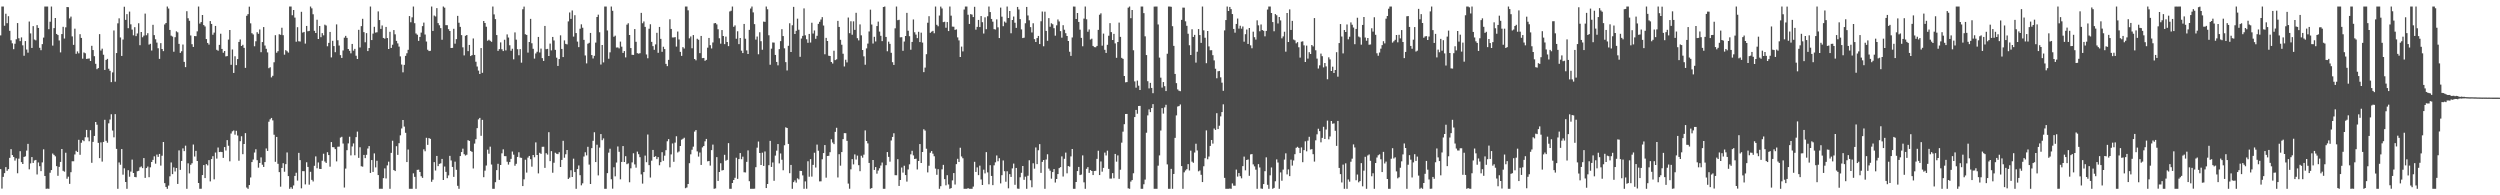 <?xml version="1.0" encoding="UTF-8"?>
<svg xmlns="http://www.w3.org/2000/svg" width="1920" height="150">
  <path d="M0 27.195h1v102.714H0zM1 5.006h1v139.857H1zM2 5.006h1v130.842H2zM3 19.753h1v113.199H3zM4 10.539h1v117.830H4zM5 17.818h1v113.349H5zM6 12.451h1v117.468H6zM7 23.677h1v97.564H7zM8 30.983h1v83.576H8zM9 33.288h1v85.788H9zM10 37.764h1v82.759H10zM11 33.599h1v89.723H11zM12 30.154h1v91.441H12zM13 17.696h1v115.392H13zM14 29.410h1v92.434H14zM15 31.590h1v84.533H15zM16 28.709h1v95.829H16zM17 34.823h1v91.106H17zM18 42.780h1v77.731H18zM19 31.545h1v88.505H19zM20 38.051h1v77.588H20zM21 40.449h1v70.026H21zM22 16.546h1v113.486H22zM23 25.657h1v99.857H23zM24 36.813h1v83.836H24zM25 20.073h1v105.054H25zM26 30.380h1v92.841H26zM27 30.955h1v91.867H27zM28 19.281h1v114.690H28zM29 21.438h1v103.359H29zM30 36.689h1v90.965H30zM31 38.567h1v92.846H31zM32 33.890h1v90.816H32zM33 28.899h1v85.793H33zM34 5.005h1v130.155H34zM35 5.006h1v139.989H35zM36 5.006h1v139.860H36zM37 22.404h1v122.591H37zM38 16.708h1v115.948H38zM39 5.005h1v125.608H39zM40 35.030h1v82.871H40zM41 21.585h1v97.375H41zM42 13.836h1v106.216H42zM43 26.045h1v101.523H43zM44 26.956h1v108.063H44zM45 31.052h1v97.122H45zM46 40.257h1v84.094H46zM47 26.181h1v88.243H47zM48 20.573h1v110.603H48zM49 29.595h1v102.237H49zM50 21.007h1v96.315H50zM51 5.368h1v131.905H51zM52 5.521h1v130.158H52zM53 14.123h1v127.108H53zM54 12.737h1v119.514H54zM55 27.954h1v95.913H55zM56 34.438h1v89.417H56zM57 22.023h1v96.597H57zM58 41.315h1v74.503H58zM59 39.477h1v77.269H59zM60 40.951h1v66.416H60zM61 26.284h1v92.610H61zM62 29.118h1v80.495H62zM63 45.040h1v62.563H63zM64 40.276h1v68.181H64zM65 40.931h1v64.480H65zM66 45.245h1v54.520H66zM67 45.062h1v60.438H67zM68 44.901h1v63.597H68zM69 46.839h1v53.160H69zM70 35.193h1v89.834H70zM71 38.461h1v70.508H71zM72 43.146h1v61.276H72zM73 49.005h1v44.671H73zM74 53.142h1v42.658H74zM75 52.268h1v57.451H75zM76 26.233h1v95.202H76zM77 38.783h1v70.562H77zM78 37.372h1v86.724H78zM79 42.034h1v66.995H79zM80 53.718h1v38.281H80zM81 46.037h1v62.099H81zM82 45.212h1v64.395H82zM83 52.799h1v41.942H83zM84 54.398h1v37.390H84zM85 63.067h1v24.688H85zM86 55.602h1v44.638H86zM87 23.376h1v82.113H87zM88 62.706h1v24.967H88zM89 40.763h1v73.583H89zM90 17.933h1v127.062H90zM91 14.092h1v110.671H91zM92 28.779h1v97.740H92zM93 42.939h1v71.523H93zM94 30.362h1v103.773H94zM95 5.193h1v124.077H95zM96 15.275h1v124.513H96zM97 10.870h1v134.124H97zM98 21.639h1v109.081H98zM99 8.891h1v126.853H99zM100 18.671h1v113.110H100zM101 22.740h1v99.823H101zM102 27.160h1v105.703H102zM103 20.912h1v114.989H103zM104 27.725h1v108.406H104zM105 25.721h1v105.809H105zM106 17.873h1v113.286H106zM107 34.729h1v93.777H107zM108 24.560h1v103.262H108zM109 28.615h1v100.493H109zM110 27.356h1v94.047H110zM111 10.460h1v126.154H111zM112 27.082h1v102.015H112zM113 25.514h1v102.362H113zM114 34.277h1v101.828H114zM115 33.639h1v94.875H115zM116 38.810h1v85.603H116zM117 19.047h1v103.718H117zM118 26.997h1v93.060H118zM119 30.136h1v95.553H119zM120 32.738h1v85.993H120zM121 37.077h1v83.416H121zM122 45.218h1v73.009H122zM123 33.138h1v94.036H123zM124 37.637h1v81.947H124zM125 39.259h1v69.794H125zM126 18.810h1v121.849H126zM127 17.668h1v125.896H127zM128 5.006h1v139.989H128zM129 6.576h1v135.978H129zM130 22.994h1v112.429H130zM131 27.387h1v97.406H131zM132 28.053h1v105.706H132zM133 39.728h1v88.840H133zM134 28.570h1v103.096H134zM135 24.088h1v104.949H135zM136 24.820h1v116.438H136zM137 33.710h1v81.808H137zM138 40.626h1v89.849H138zM139 39.366h1v84.254H139zM140 34.194h1v79.771H140zM141 47.519h1v68.543H141zM142 51.559h1v60.294H142zM143 8.618h1v136.377H143zM144 14.032h1v111.397H144zM145 15.982h1v117.204H145zM146 27.218h1v99.353H146zM147 33.948h1v91.459H147zM148 36.024h1v74.953H148zM149 27.714h1v92.508H149zM150 27.794h1v88.091H150zM151 24.069h1v99.590H151zM152 5.005h1v135.562H152zM153 18.111h1v126.883H153zM154 16.971h1v127.985H154zM155 11.502h1v122.948H155zM156 19.265h1v107.502H156zM157 20.301h1v116.465H157zM158 29.989h1v96.061H158zM159 32.983h1v94.024H159zM160 34.261h1v88.708H160zM161 16.176h1v123.114H161zM162 18.401h1v103.787H162zM163 26.700h1v93.265H163zM164 25.052h1v112.682H164zM165 19.903h1v97.252H165zM166 38.245h1v83.551H166zM167 38.947h1v74.380H167zM168 34.466h1v82.301H168zM169 25.895h1v90.681H169zM170 37.606h1v79.191H170zM171 40.483h1v80.751H171zM172 39.164h1v73.789H172zM173 43.336h1v72.254H173zM174 43.073h1v64.568H174zM175 30.397h1v81.534H175zM176 23.051h1v100.859H176zM177 49.744h1v52.809H177zM178 38.013h1v62.866H178zM179 56.026h1v44.147H179zM180 43.201h1v60.209H180zM181 50.043h1v50.429H181zM182 45.374h1v58.707H182zM183 32.196h1v91.268H183zM184 30.325h1v78.109H184zM185 35.320h1v69.333H185zM186 34.386h1v84.029H186zM187 36.751h1v73.862H187zM188 52.126h1v50.098H188zM189 12.152h1v131.859H189zM190 10.830h1v134.164H190zM191 5.098h1v137.032H191zM192 17.899h1v118.395H192zM193 25.518h1v98.959H193zM194 26.474h1v96.043H194zM195 35.520h1v81.630H195zM196 31.685h1v82.928H196zM197 24.719h1v98.312H197zM198 25.975h1v102.772H198zM199 22.646h1v102.521H199zM200 40.078h1v80.814H200zM201 32.295h1v94.233H201zM202 20.798h1v107.415H202zM203 34.983h1v89.463H203zM204 37.485h1v76.559H204zM205 40.234h1v75.670H205zM206 52.387h1v41.117H206zM207 51.684h1v39.981H207zM208 59.419h1v31.173H208zM209 58.204h1v34.254H209zM210 47.812h1v55.669H210zM211 27.036h1v97.227H211zM212 40.475h1v64.679H212zM213 39.336h1v86.460H213zM214 26.306h1v105.905H214zM215 26.727h1v116.656H215zM216 21.309h1v107.684H216zM217 27.038h1v98.317H217zM218 42.001h1v89.885H218zM219 38.506h1v87.567H219zM220 39.392h1v77.721H220zM221 40.423h1v94.822H221zM222 5.005h1v139.989H222zM223 5.005h1v138.786H223zM224 11.742h1v133.252H224zM225 7.667h1v134.768H225zM226 13.516h1v121.582H226zM227 32.072h1v100.587H227zM228 20.875h1v117.839H228zM229 31.668h1v85.733H229zM230 31.913h1v91.075H230zM231 9.086h1v135.546H231zM232 25.052h1v106.359H232zM233 24.550h1v106.917H233zM234 33.480h1v108.162H234zM235 19.917h1v104.693H235zM236 24.031h1v104.155H236zM237 23.682h1v118.156H237zM238 5.005h1v126.919H238zM239 6.413h1v131.732H239zM240 10.951h1v128.401H240zM241 23.662h1v103.697H241zM242 25.358h1v94.738H242zM243 15.180h1v114.037H243zM244 29.944h1v94.830H244zM245 19.991h1v109.683H245zM246 28.585h1v101.230H246zM247 25.453h1v97.997H247zM248 27.122h1v90.964H248zM249 18.933h1v105.140H249zM250 19.606h1v105.508H250zM251 35.522h1v81.346H251zM252 32.904h1v86.185H252zM253 24.540h1v103.440H253zM254 44.086h1v65.008H254zM255 31.351h1v81.667H255zM256 35.373h1v77.708H256zM257 40.083h1v74.449H257zM258 18.743h1v105.190H258zM259 30.917h1v81.790H259zM260 34.991h1v77.588H260zM261 42.340h1v63.344H261zM262 44.492h1v60.564H262zM263 38.733h1v71.475H263zM264 28.930h1v115.097H264zM265 27.545h1v101.948H265zM266 29.085h1v86.250H266zM267 37.638h1v72.516H267zM268 39.033h1v65.985H268zM269 40.982h1v78.378H269zM270 33.718h1v78.776H270zM271 38.896h1v71.247H271zM272 37.523h1v81.725H272zM273 42.817h1v62.493H273zM274 45.326h1v55.728H274zM275 22.883h1v98.364H275zM276 36.464h1v76.622H276zM277 20.048h1v107.620H277zM278 14.431h1v113.573H278zM279 24.692h1v94.299H279zM280 32.469h1v88.971H280zM281 25.455h1v93.442H281zM282 39.233h1v74.849H282zM283 36.890h1v75.288H283zM284 5.005h1v127.807H284zM285 30.766h1v92.173H285zM286 25.784h1v106.248H286zM287 20.574h1v97.260H287zM288 25.021h1v103.559H288zM289 24.792h1v98.697H289zM290 8.736h1v125.737H290zM291 15.421h1v129.574H291zM292 22.182h1v122.777H292zM293 19.565h1v125.429H293zM294 29.153h1v107.670H294zM295 29.698h1v99.623H295zM296 20.697h1v116.373H296zM297 29.245h1v97.784H297zM298 37.657h1v86.483H298zM299 24.446h1v120.549H299zM300 36.800h1v80.590H300zM301 34.346h1v73.753H301zM302 23.100h1v107.522H302zM303 26.358h1v105.007H303zM304 31.402h1v80.899H304zM305 33.344h1v85.573H305zM306 35.774h1v74.212H306zM307 43.318h1v60.608H307zM308 49.538h1v49.128H308zM309 55.564h1v36.586H309zM310 49.802h1v47.408H310zM311 42.911h1v59.096H311zM312 40.925h1v83.533H312zM313 38.261h1v76.561H313zM314 12.321h1v132.674H314zM315 17.109h1v127.886H315zM316 13.330h1v131.665H316zM317 5.005h1v128.138H317zM318 17.835h1v117.997H318zM319 25.714h1v119.280H319zM320 26.683h1v103.757H320zM321 31.403h1v98.921H321zM322 28.384h1v103.725H322zM323 25.039h1v110.349H323zM324 20.052h1v116.571H324zM325 17.336h1v97.341H325zM326 26.533h1v89.663H326zM327 31.897h1v73.948H327zM328 38.212h1v73.030H328zM329 39.244h1v66.772H329zM330 38.993h1v67.676H330zM331 5.006h1v134.637H331zM332 23.748h1v114.231H332zM333 11.949h1v112.551H333zM334 12.627h1v118.346H334zM335 6.250h1v113.502H335zM336 17.777h1v109.803H336zM337 19.407h1v106.420H337zM338 21.630h1v103.805H338zM339 30.510h1v91.540H339zM340 5.006h1v133.237H340zM341 5.906h1v121.991H341zM342 19.280h1v112.691H342zM343 19.342h1v117.515H343zM344 22.429h1v112.279H344zM345 23.817h1v95.895H345zM346 36.840h1v86.419H346zM347 36.776h1v91.453H347zM348 22.123h1v113.735H348zM349 33.533h1v90.603H349zM350 30.051h1v100.348H350zM351 12.202h1v130.502H351zM352 17.464h1v127.530H352zM353 20.652h1v99.214H353zM354 26.985h1v89.814H354zM355 36.335h1v77.820H355zM356 42.552h1v75.889H356zM357 27.508h1v91.968H357zM358 26.864h1v91.977H358zM359 39.294h1v68.355H359zM360 34.525h1v73.702H360zM361 43.074h1v72.832H361zM362 42.331h1v74.315H362zM363 29.564h1v99.793H363zM364 42.183h1v68.103H364zM365 47.428h1v59.464H365zM366 51.114h1v47.303H366zM367 54.224h1v37.453H367zM368 56.815h1v33.733H368zM369 36.903h1v67.412H369zM370 55.895h1v36.139H370zM371 16.110h1v119.963H371zM372 17.660h1v113.400H372zM373 20.554h1v106.602H373zM374 31.271h1v83.662H374zM375 30.508h1v87.546H375zM376 31.311h1v81.308H376zM377 32.109h1v94.236H377zM378 5.006h1v139.989H378zM379 11.067h1v133.927H379zM380 14.711h1v125.239H380zM381 26.908h1v103.732H381zM382 39.089h1v86.734H382zM383 37.737h1v100.380H383zM384 32.553h1v94.185H384zM385 37.861h1v79.900H385zM386 39.239h1v75.465H386zM387 30.530h1v89.388H387zM388 38.721h1v81.228H388zM389 26.398h1v97.800H389zM390 28.842h1v97.593H390zM391 34.775h1v89.712H391zM392 38.969h1v83.044H392zM393 37.438h1v78.958H393zM394 45.581h1v73.203H394zM395 24.879h1v102.414H395zM396 30.475h1v95.314H396zM397 37.775h1v82.760H397zM398 42.429h1v74.515H398zM399 37.723h1v83.326H399zM400 48.142h1v73.120H400zM401 7.111h1v135.806H401zM402 5.085h1v132.659H402zM403 26.333h1v96.333H403zM404 26.847h1v105.730H404zM405 40.374h1v80.677H405zM406 32.240h1v87.493H406zM407 14.472h1v107.791H407zM408 33.224h1v94.768H408zM409 37.501h1v81.527H409zM410 44.993h1v75.792H410zM411 41.036h1v68.341H411zM412 39.756h1v79.266H412zM413 28.389h1v104.760H413zM414 40.288h1v77.039H414zM415 37.337h1v80.820H415zM416 44.622h1v68.099H416zM417 46.817h1v65.899H417zM418 19.940h1v108.995H418zM419 37.807h1v79.844H419zM420 37.537h1v81.179H420zM421 42.988h1v58.541H421zM422 33.469h1v90.279H422zM423 38.717h1v77.373H423zM424 28.378h1v104.260H424zM425 31.063h1v93.931H425zM426 38.277h1v79.004H426zM427 44.274h1v73.778H427zM428 50.643h1v67.720H428zM429 45.371h1v71.585H429zM430 27.147h1v101.107H430zM431 37.569h1v85.255H431zM432 43.812h1v64.348H432zM433 31.012h1v90.109H433zM434 33.710h1v84.783H434zM435 34.096h1v81.128H435zM436 16.435h1v120.996H436zM437 9.573h1v126.810H437zM438 14.475h1v116.298H438zM439 8.024h1v127.916H439zM440 28.133h1v93.721H440zM441 11.664h1v120.480H441zM442 25.408h1v119.587H442zM443 31.928h1v97.937H443zM444 36.201h1v90.890H444zM445 22.063h1v112.502H445zM446 18.697h1v123.644H446zM447 21.319h1v119.466H447zM448 30.618h1v89.575H448zM449 42.587h1v74.371H449zM450 48.678h1v70.653H450zM451 33.595h1v79.151H451zM452 32.848h1v93.581H452zM453 25.280h1v116.030H453zM454 42.292h1v71.479H454zM455 44.903h1v63.249H455zM456 42.855h1v58.750H456zM457 32.705h1v91.743H457zM458 13.053h1v98.095H458zM459 11.287h1v123.433H459zM460 24.797h1v88.535H460zM461 49.567h1v53.375H461zM462 34.572h1v73.105H462zM463 47.941h1v58.371H463zM464 5.005h1v139.989H464zM465 5.006h1v139.989H465zM466 23.411h1v109.553H466zM467 45.123h1v72.115H467zM468 40.204h1v74.039H468zM469 5.005h1v132.650H469zM470 8.308h1v136.604H470zM471 28.235h1v100.245H471zM472 27.395h1v108.032H472zM473 36.501h1v88.326H473zM474 36.391h1v76.111H474zM475 37.164h1v79.413H475zM476 31.969h1v105.771H476zM477 35.826h1v88.535H477zM478 40.630h1v71.527H478zM479 39.202h1v85.194H479zM480 44.073h1v75.884H480zM481 18.921h1v107.205H481zM482 17.880h1v107.608H482zM483 26.882h1v113.089H483zM484 36.906h1v92.362H484zM485 42.067h1v82.640H485zM486 42.188h1v75.523H486zM487 22.339h1v103.939H487zM488 32.097h1v96.684H488zM489 40.845h1v75.593H489zM490 41.192h1v77.228H490zM491 40.878h1v79.864H491zM492 9.876h1v124.047H492zM493 17.855h1v123.166H493zM494 16.473h1v115.690H494zM495 20.645h1v98.846H495zM496 41.837h1v82.728H496zM497 44.727h1v58.582H497zM498 22.057h1v104.760H498zM499 18.628h1v117.721H499zM500 32.158h1v91.242H500zM501 35.418h1v79.744H501zM502 38.270h1v82.289H502zM503 34.084h1v85.878H503zM504 25.216h1v97.004H504zM505 40.536h1v80.157H505zM506 20.680h1v106.242H506zM507 29.860h1v94.673H507zM508 39.768h1v77.098H508zM509 35.895h1v87.616H509zM510 37.691h1v81.873H510zM511 49.049h1v66.301H511zM512 50.774h1v57.706H512zM513 45.964h1v60.866H513zM514 14.779h1v113.744H514zM515 22.212h1v96.369H515zM516 28.773h1v81.405H516zM517 28.751h1v95.517H517zM518 28.510h1v81.032H518zM519 35.813h1v68.846H519zM520 24.217h1v92.890H520zM521 30.289h1v86.053H521zM522 39.854h1v72.287H522zM523 42.894h1v64.366H523zM524 36.221h1v70.361H524zM525 37.285h1v68.487H525zM526 5.005h1v139.517H526zM527 5.006h1v138.953H527zM528 7.945h1v133.349H528zM529 29.424h1v95.910H529zM530 27.989h1v90.543H530zM531 37.087h1v77.907H531zM532 26.923h1v85.693H532zM533 45.314h1v55.775H533zM534 46.332h1v53.568H534zM535 29.743h1v86.544H535zM536 30.509h1v89.784H536zM537 40.819h1v76.332H537zM538 27.621h1v99.047H538zM539 44.644h1v68.583H539zM540 44.485h1v67.661H540zM541 46.679h1v61.874H541zM542 45.965h1v60.758H542zM543 36.616h1v87.282H543zM544 29.114h1v94.552H544zM545 34.730h1v92.457H545zM546 37.205h1v78.120H546zM547 32.611h1v78.427H547zM548 17.900h1v127.094H548zM549 17.669h1v127.041H549zM550 18.745h1v101.954H550zM551 22.482h1v116.457H551zM552 29.363h1v102.735H552zM553 33.540h1v91.832H553zM554 23.107h1v107.816H554zM555 27.663h1v102.959H555zM556 33.909h1v84.969H556zM557 28.135h1v95.318H557zM558 32.261h1v90.521H558zM559 35.442h1v74.468H559zM560 8.800h1v136.194H560zM561 8.235h1v136.759H561zM562 5.006h1v135.533H562zM563 20.574h1v117.653H563zM564 19.514h1v117.014H564zM565 29.725h1v91.405H565zM566 23.989h1v113.397H566zM567 33.890h1v88.289H567zM568 29.175h1v88.364H568zM569 38.917h1v83.355H569zM570 40.747h1v79.580H570zM571 18.381h1v113.918H571zM572 29.755h1v102.703H572zM573 38.704h1v85.619H573zM574 41.476h1v74.042H574zM575 22.923h1v116.256H575zM576 6.552h1v138.443H576zM577 5.005h1v139.989H577zM578 9.536h1v135.458H578zM579 18.514h1v126.384H579zM580 30.430h1v97.961H580zM581 28.041h1v85.372H581zM582 41.656h1v67.047H582zM583 24.757h1v92.756H583zM584 31.638h1v95.064H584zM585 38.171h1v79.058H585zM586 16.614h1v110.838H586zM587 16.777h1v99.557H587zM588 5.006h1v139.415H588zM589 7.118h1v134.216H589zM590 27.098h1v99.761H590zM591 49.719h1v58.479H591zM592 37.357h1v90.832H592zM593 32.598h1v92.156H593zM594 32.725h1v106.148H594zM595 42.188h1v77.335H595zM596 47.577h1v68.156H596zM597 50.156h1v60.502H597zM598 37.737h1v87.758H598zM599 31.602h1v86.243H599zM600 22.440h1v100.254H600zM601 27.700h1v103.084H601zM602 37.104h1v74.443H602zM603 47.712h1v50.065H603zM604 54.102h1v44.186H604zM605 35.161h1v75.392H605zM606 17.851h1v115.148H606zM607 39.946h1v86.742H607zM608 19.422h1v125.573H608zM609 5.253h1v134.600H609zM610 26.127h1v112.437H610zM611 23.662h1v116.573H611zM612 14.362h1v122.578H612zM613 22.831h1v114.938H613zM614 43.612h1v87.616H614zM615 29.569h1v101.757H615zM616 27.523h1v107.198H616zM617 6.448h1v138.539H617zM618 27.138h1v112.172H618zM619 30.162h1v114.764H619zM620 32.885h1v90.956H620zM621 26.036h1v109.676H621zM622 32.647h1v89.586H622zM623 17.446h1v118.165H623zM624 25.737h1v100.882H624zM625 23.406h1v93.889H625zM626 29.803h1v98.884H626zM627 27.484h1v83.582H627zM628 18.314h1v97.465H628zM629 16.742h1v122.592H629zM630 15.015h1v124.228H630zM631 13.157h1v109.145H631zM632 19.620h1v97.954H632zM633 41.659h1v69.759H633zM634 29.103h1v107.327H634zM635 31.473h1v88.333H635zM636 42.824h1v76.830H636zM637 42.999h1v73.898H637zM638 47.630h1v59.311H638zM639 48.818h1v60.629H639zM640 38.960h1v71.724H640zM641 46.167h1v55.130H641zM642 45.590h1v52.535H642zM643 16.045h1v120.250H643zM644 20.669h1v97.748H644zM645 30.563h1v96.674H645zM646 34.374h1v82.405H646zM647 41.276h1v65.556H647zM648 51.040h1v51.208H648zM649 45.895h1v56.397H649zM650 47.905h1v60.291H650zM651 13.452h1v127.530H651zM652 25.511h1v119.433H652zM653 16.334h1v113.729H653zM654 26.685h1v95.542H654zM655 16.392h1v109.872H655zM656 22.950h1v95.653H656zM657 9.827h1v112.698H657zM658 29.348h1v90.128H658zM659 31.046h1v95.802H659zM660 18.727h1v112.778H660zM661 27.151h1v92.459H661zM662 38.384h1v82.697H662zM663 43.285h1v75.475H663zM664 49.706h1v50.417H664zM665 37.147h1v71.134H665zM666 33.484h1v76.653H666zM667 24.166h1v100.956H667zM668 7.418h1v137.553H668zM669 18.851h1v125.595H669zM670 33.445h1v89.436H670zM671 28.266h1v102.257H671zM672 31.856h1v96.466H672zM673 20.001h1v113.399H673zM674 16.576h1v114.403H674zM675 24.289h1v104.932H675zM676 27.519h1v99.620H676zM677 31.580h1v93.229H677zM678 5.395h1v139.599H678zM679 5.006h1v139.989H679zM680 28.378h1v98.481H680zM681 39.393h1v77.404H681zM682 31.987h1v88.464H682zM683 33.689h1v90.460H683zM684 40.538h1v67.315H684zM685 47.750h1v57.405H685zM686 49.848h1v52.484H686zM687 21.782h1v112.760H687zM688 5.006h1v129.575H688zM689 15.490h1v106.771H689zM690 15.228h1v127.554H690zM691 28.677h1v109.547H691zM692 28.581h1v100.111H692zM693 39.027h1v93.543H693zM694 31.914h1v95.360H694zM695 27.633h1v106.843H695zM696 9.873h1v129.582H696zM697 23.616h1v106.546H697zM698 27.809h1v98.419H698zM699 38.177h1v80.348H699zM700 32.196h1v83.633H700zM701 14.946h1v104.410H701zM702 24.756h1v97.335H702zM703 26.595h1v95.247H703zM704 29.277h1v100.863H704zM705 24.421h1v99.251H705zM706 32.299h1v78.368H706zM707 25.076h1v100.103H707zM708 32.713h1v84.008H708zM709 55.411h1v43.866H709zM710 51.896h1v48.405H710zM711 41.607h1v72.602H711zM712 17.456h1v114.942H712zM713 12.455h1v114.814H713zM714 25.210h1v92.104H714zM715 24.317h1v91.679H715zM716 23.681h1v94.325H716zM717 25.556h1v94.468H717zM718 5.025h1v124.453H718zM719 19.030h1v115.234H719zM720 20.181h1v109.748H720zM721 11.910h1v133.084H721zM722 5.085h1v137.900H722zM723 6.493h1v123.542H723zM724 16.990h1v109.637H724zM725 16.677h1v120.884H725zM726 21.283h1v121.049H726zM727 16.949h1v117.612H727zM728 23.883h1v117.774H728zM729 5.005h1v139.989H729zM730 12.051h1v132.359H730zM731 20.443h1v118.105H731zM732 20.510h1v112.422H732zM733 22.962h1v118.769H733zM734 22.555h1v103.493H734zM735 28.743h1v93.204H735zM736 31.041h1v93.336H736zM737 43.753h1v69.731H737zM738 35.815h1v84.346H738zM739 39.484h1v82.074H739zM740 7.343h1v137.651H740zM741 5.005h1v139.989H741zM742 5.006h1v139.989H742zM743 11.322h1v133.174H743zM744 18.370h1v126.625H744zM745 10.849h1v134.146H745zM746 11.198h1v133.783H746zM747 13.131h1v130.201H747zM748 5.201h1v119.060H748zM749 22.808h1v109.235H749zM750 20.642h1v107.937H750zM751 15.326h1v119.158H751zM752 20.805h1v106.427H752zM753 12.317h1v125.501H753zM754 17.037h1v125.054H754zM755 25.748h1v104.578H755zM756 13.300h1v119.856H756zM757 22.440h1v94.414H757zM758 12.504h1v119.914H758zM759 5.005h1v136.542H759zM760 9.246h1v117.649H760zM761 14.517h1v120.575H761zM762 16.626h1v125.574H762zM763 22.387h1v104.583H763zM764 22.681h1v102.014H764zM765 14.897h1v104.481H765zM766 20.992h1v102.870H766zM767 29.257h1v92.242H767zM768 5.824h1v135.044H768zM769 12.795h1v121.744H769zM770 20.141h1v103.081H770zM771 16.541h1v114.930H771zM772 17.432h1v122.149H772zM773 5.006h1v126.504H773zM774 13.842h1v130.816H774zM775 8.436h1v125.309H775zM776 25.527h1v110.382H776zM777 15.362h1v113.969H777zM778 12.693h1v112.956H778zM779 17.463h1v124.451H779zM780 21.415h1v107.538H780zM781 5.303h1v139.533H781zM782 7.268h1v137.726H782zM783 14.715h1v121.435H783zM784 22.555h1v110.145H784zM785 29.241h1v98.255H785zM786 28.910h1v109.178H786zM787 17.844h1v117.822H787zM788 5.335h1v139.659H788zM789 11.871h1v123.071H789zM790 15.591h1v107.495H790zM791 20.820h1v117.635H791zM792 24.935h1v118.900H792zM793 17.870h1v107.511H793zM794 30.053h1v99.469H794zM795 32.269h1v80.987H795zM796 29.260h1v96.779H796zM797 27.613h1v87.792H797zM798 33.822h1v76.884H798zM799 16.353h1v116.401H799zM800 8.882h1v115.416H800zM801 35.556h1v87.331H801zM802 8.986h1v136.005H802zM803 23.757h1v98.740H803zM804 31.311h1v87.159H804zM805 13.947h1v115.514H805zM806 20.533h1v110.565H806zM807 17.862h1v119.369H807zM808 18.638h1v113.514H808zM809 21.666h1v108.161H809zM810 27.373h1v112.831H810zM811 19.445h1v118.003H811zM812 14.970h1v118.689H812zM813 16.470h1v112.649H813zM814 23.899h1v104.467H814zM815 28.942h1v91.161H815zM816 19.354h1v116.221H816zM817 22.832h1v99.112H817zM818 25.510h1v91.708H818zM819 27.633h1v105.465H819zM820 31.511h1v96.029H820zM821 39.732h1v88.261H821zM822 42.914h1v77.180H822zM823 28.796h1v85.658H823zM824 5.005h1v139.989H824zM825 5.075h1v139.920H825zM826 14.609h1v125.156H826zM827 9.972h1v121.422H827zM828 16.841h1v111.368H828zM829 22.801h1v111.660H829zM830 29.088h1v104.951H830zM831 35.530h1v83.801H831zM832 14.272h1v125.739H832zM833 5.005h1v139.989H833zM834 14.798h1v114.817H834zM835 24.354h1v104.023H835zM836 22.640h1v110.123H836zM837 30.367h1v100.257H837zM838 29.697h1v101.620H838zM839 35.300h1v99.167H839zM840 36.200h1v95.153H840zM841 36.319h1v94.863H841zM842 35.290h1v86.733H842zM843 22.957h1v92.789H843zM844 11.339h1v123.106H844zM845 10.220h1v113.799H845zM846 35.079h1v96.748H846zM847 25.815h1v103.111H847zM848 38.234h1v78.981H848zM849 40.675h1v78.702H849zM850 34.415h1v81.316H850zM851 27.429h1v102.255H851zM852 17.742h1v119.406H852zM853 24.685h1v112.504H853zM854 30.698h1v102.257H854zM855 25.991h1v110.913H855zM856 33.352h1v84.858H856zM857 44.368h1v79.779H857zM858 32.243h1v87.103H858zM859 17.337h1v120.039H859zM860 28.334h1v102.042H860zM861 44.440h1v65.119H861zM862 45.193h1v55.903H862zM863 58.383h1v37.004H863zM864 63.237h1v24.307H864zM865 63.039h1v24.446H865zM866 5.874h1v138.766H866zM867 5.006h1v139.989H867zM868 13.982h1v125.502H868zM869 7.703h1v130.577H869zM870 38.588h1v94.482H870zM871 62.533h1v27.388H871zM872 67.308h1v17.110H872zM873 61.904h1v25.443H873zM874 65.790h1v15.628H874zM875 69.119h1v12.167H875zM876 5.005h1v139.989H876zM877 5.005h1v139.989H877zM878 10.069h1v131.454H878zM879 27.894h1v110.032H879zM880 42.302h1v59.627H880zM881 62.364h1v26.248H881zM882 67.907h1v16.099H882zM883 63.659h1v22.453H883zM884 67.531h1v15.400H884zM885 71.584h1v8.410H885zM886 5.064h1v139.931H886zM887 5.005h1v139.989H887zM888 5.006h1v139.988H888zM889 18.799h1v108.457H889zM890 44.261h1v75.088H890zM891 59.672h1v40.563H891zM892 67.286h1v15.770H892zM893 63.037h1v24.208H893zM894 66.191h1v16.288H894zM895 69.953h1v10.508H895zM896 41.283h1v84.995H896zM897 5.005h1v139.989H897zM898 5.006h1v139.989H898zM899 5.237h1v124.477H899zM900 20.126h1v124.868H900zM901 35.227h1v98.380H901zM902 56.767h1v49.102H902zM903 63.828h1v24.822H903zM904 68.668h1v13.157H904zM905 69.670h1v11.767H905zM906 70.020h1v10.199H906zM907 15.241h1v112.285H907zM908 5.833h1v139.161H908zM909 5.867h1v126.467H909zM910 16.380h1v114.555H910zM911 19.827h1v110.095H911zM912 25.905h1v100.160H912zM913 34.748h1v96.177H913zM914 42.216h1v73.499H914zM915 22.479h1v101.702H915zM916 28.344h1v96.712H916zM917 26.762h1v90.366H917zM918 48.065h1v62.307H918zM919 39.711h1v75.853H919zM920 22.298h1v109.260H920zM921 26.955h1v103.972H921zM922 32.927h1v101.340H922zM923 5.006h1v134.807H923zM924 23.276h1v104.404H924zM925 28.975h1v92.504H925zM926 48.512h1v51.641H926zM927 23.808h1v98.488H927zM928 35.612h1v84.585H928zM929 38.596h1v73.463H929zM930 38.545h1v68.982H930zM931 42.389h1v67.908H931zM932 46.382h1v52.335H932zM933 52.763h1v47.015H933zM934 60.106h1v26.807H934zM935 54.725h1v44.374H935zM936 54.471h1v42.088H936zM937 59.370h1v30.020H937zM938 63.467h1v22.592H938zM939 69.721h1v10.411H939zM940 23.353h1v113.272H940zM941 15.402h1v129.593H941zM942 5.005h1v139.989H942zM943 8.443h1v136.552H943zM944 5.316h1v139.496H944zM945 7.023h1v137.971H945zM946 10.789h1v130.045H946zM947 22.237h1v120.335H947zM948 25.113h1v117.518H948zM949 18.391h1v111.866H949zM950 14.214h1v121.426H950zM951 21.947h1v110.979H951zM952 19.750h1v115.596H952zM953 22.041h1v114.929H953zM954 20.304h1v107.289H954zM955 32.019h1v88.260H955zM956 26.270h1v104.566H956zM957 22.682h1v100.218H957zM958 33.719h1v88.736H958zM959 21.512h1v113.506H959zM960 34.799h1v83.784H960zM961 37.088h1v81.247H961zM962 24.334h1v101.942H962zM963 28.557h1v99.251H963zM964 30.418h1v99.893H964zM965 15.621h1v129.374H965zM966 19.476h1v106.566H966zM967 24.018h1v104.596H967zM968 18.775h1v126.044H968zM969 23.092h1v121.902H969zM970 23.660h1v117.680H970zM971 27.885h1v103.600H971zM972 23.775h1v97.076H972zM973 7.344h1v134.563H973zM974 5.006h1v139.989H974zM975 5.006h1v129.631H975zM976 9.964h1v118.675H976zM977 16.932h1v128.063H977zM978 24.021h1v120.271H978zM979 10.804h1v128.404H979zM980 11.717h1v110.718H980zM981 18.005h1v106.825H981zM982 13.036h1v131.958H982zM983 15.683h1v116.735H983zM984 29.449h1v109.338H984zM985 27.977h1v102.284H985zM986 24.390h1v98.202H986zM987 39.691h1v78.082H987zM988 9.975h1v123.958H988zM989 32.247h1v97.842H989zM990 7.219h1v128.034H990zM991 22.988h1v99.616H991zM992 16.007h1v111.156H992zM993 30.349h1v92.913H993zM994 30.956h1v87.476H994zM995 33.292h1v80.195H995zM996 32.334h1v80.423H996zM997 36.291h1v77.298H997zM998 44.218h1v73.358H998zM999 32.004h1v81.221H999zM1000 31.758h1v92.802H1000zM1001 34.823h1v80.501H1001zM1002 47.637h1v60.905H1002zM1003 35.025h1v81.190H1003zM1004 45.019h1v63.029H1004zM1005 40.075h1v64.979H1005zM1006 41.462h1v73.372H1006zM1007 34.558h1v79.972H1007zM1008 35.658h1v82.789H1008zM1009 13.885h1v110.202H1009zM1010 38.598h1v69.169H1010zM1011 44.999h1v58.187H1011zM1012 52.611h1v46.278H1012zM1013 50.169h1v50.553H1013zM1014 41.185h1v68.114H1014zM1015 43.180h1v62.709H1015zM1016 51.756h1v45.603H1016zM1017 48.389h1v58.368H1017zM1018 50.981h1v48.481H1018zM1019 60.883h1v31.721H1019zM1020 44.050h1v62.979H1020zM1021 45.606h1v59.221H1021zM1022 54.542h1v38.405H1022zM1023 51.224h1v43.782H1023zM1024 56.087h1v38.682H1024zM1025 53.740h1v46.723H1025zM1026 40.087h1v71.943H1026zM1027 58.905h1v33.986H1027zM1028 33.091h1v95.901H1028zM1029 18.490h1v115.220H1029zM1030 28.074h1v112.071H1030zM1031 41.031h1v85.371H1031zM1032 23.051h1v121.944H1032zM1033 24.576h1v100.838H1033zM1034 18.788h1v126.206H1034zM1035 30.218h1v107.614H1035zM1036 28.210h1v111.308H1036zM1037 17.220h1v106.972H1037zM1038 18.985h1v102.897H1038zM1039 21.171h1v89.749H1039zM1040 33.925h1v79.312H1040zM1041 22.246h1v116.181H1041zM1042 13.611h1v120.455H1042zM1043 28.070h1v111.971H1043zM1044 28.719h1v110.343H1044zM1045 34.319h1v90.970H1045zM1046 19.141h1v123.983H1046zM1047 13.060h1v118.021H1047zM1048 28.813h1v91.600H1048zM1049 31.278h1v113.716H1049zM1050 29.189h1v90.212H1050zM1051 34.357h1v84.297H1051zM1052 34.157h1v89.337H1052zM1053 21.696h1v113.659H1053zM1054 24.277h1v108.768H1054zM1055 13.241h1v131.753H1055zM1056 26.735h1v98.474H1056zM1057 40.897h1v80.076H1057zM1058 42.790h1v76.464H1058zM1059 40.326h1v78.198H1059zM1060 37.360h1v84.934H1060zM1061 34.656h1v97.509H1061zM1062 31.618h1v85.032H1062zM1063 33.343h1v92.184H1063zM1064 14.313h1v109.794H1064zM1065 12.299h1v125.194H1065zM1066 6.700h1v138.295H1066zM1067 5.006h1v139.989H1067zM1068 5.006h1v116.896H1068zM1069 32.724h1v81.112H1069zM1070 31.680h1v90.016H1070zM1071 30.558h1v90.270H1071zM1072 26.884h1v104.759H1072zM1073 32.496h1v104.451H1073zM1074 26.733h1v109.413H1074zM1075 29.498h1v99.344H1075zM1076 23.091h1v100.808H1076zM1077 32.270h1v86.322H1077zM1078 44.662h1v65.537H1078zM1079 39.907h1v73.780H1079zM1080 12.479h1v132.515H1080zM1081 12.341h1v114.155H1081zM1082 20.704h1v98.464H1082zM1083 35.296h1v87.321H1083zM1084 37.448h1v98.832H1084zM1085 30.445h1v94.303H1085zM1086 20.775h1v97.671H1086zM1087 39.561h1v84.036H1087zM1088 38.916h1v81.371H1088zM1089 6.801h1v128.079H1089zM1090 14.810h1v130.184H1090zM1091 10.831h1v133.364H1091zM1092 17.639h1v127.356H1092zM1093 28.960h1v111.575H1093zM1094 27.964h1v105.503H1094zM1095 27.735h1v95.881H1095zM1096 30.732h1v99.566H1096zM1097 28.078h1v109.776H1097zM1098 8.778h1v136.217H1098zM1099 5.005h1v139.880H1099zM1100 23.132h1v112.773H1100zM1101 32.990h1v104.309H1101zM1102 25.986h1v98.653H1102zM1103 44.093h1v69.935H1103zM1104 38.089h1v82.778H1104zM1105 40.138h1v83.575H1105zM1106 29.871h1v104.788H1106zM1107 38.922h1v78.158H1107zM1108 30.885h1v74.710H1108zM1109 40.985h1v61.908H1109zM1110 50.323h1v45.493H1110zM1111 28.132h1v99.439H1111zM1112 23.481h1v96.539H1112zM1113 40.702h1v64.908H1113zM1114 52.536h1v49.715H1114zM1115 52.689h1v39.322H1115zM1116 40.869h1v57.098H1116zM1117 35.519h1v74.697H1117zM1118 38.701h1v75.394H1118zM1119 23.825h1v91.757H1119zM1120 31.952h1v83.675H1120zM1121 26.642h1v87.201H1121zM1122 39.629h1v74.252H1122zM1123 32.718h1v101.508H1123zM1124 47.385h1v69.938H1124zM1125 11.749h1v122.607H1125zM1126 5.006h1v139.989H1126zM1127 5.006h1v139.441H1127zM1128 5.645h1v139.252H1128zM1129 10.320h1v134.674H1129zM1130 5.006h1v128.038H1130zM1131 24.520h1v98.735H1131zM1132 28.798h1v85.264H1132zM1133 31.756h1v85.987H1133zM1134 32.992h1v93.523H1134zM1135 39.106h1v82.592H1135zM1136 29.370h1v94.712H1136zM1137 15.486h1v117.651H1137zM1138 14.103h1v115.819H1138zM1139 20.586h1v114.451H1139zM1140 25.242h1v94.856H1140zM1141 24.431h1v102.120H1141zM1142 36.189h1v86.078H1142zM1143 29.952h1v81.848H1143zM1144 33.072h1v88.994H1144zM1145 36.857h1v79.154H1145zM1146 32.334h1v94.900H1146zM1147 17.150h1v108.985H1147zM1148 21.716h1v107.094H1148zM1149 25.887h1v111.225H1149zM1150 19.167h1v123.867H1150zM1151 12.057h1v122.572H1151zM1152 15.999h1v123.003H1152zM1153 22.020h1v122.784H1153zM1154 34.344h1v95.938H1154zM1155 22.008h1v96.664H1155zM1156 36.884h1v89.259H1156zM1157 36.196h1v87.563H1157zM1158 5.005h1v139.989H1158zM1159 6.954h1v138.041H1159zM1160 10.905h1v122.565H1160zM1161 23.396h1v109.601H1161zM1162 22.655h1v98.817H1162zM1163 19.963h1v110.840H1163zM1164 19.070h1v102.019H1164zM1165 24.396h1v89.788H1165zM1166 8.011h1v131.034H1166zM1167 24.321h1v104.573H1167zM1168 29.016h1v105.349H1168zM1169 26.946h1v101.546H1169zM1170 32.657h1v90.109H1170zM1171 34.829h1v85.108H1171zM1172 12.802h1v131.784H1172zM1173 16.672h1v119.095H1173zM1174 18.655h1v115.181H1174zM1175 24.886h1v91.717H1175zM1176 35.531h1v79.246H1176zM1177 39.911h1v65.512H1177zM1178 45.589h1v60.698H1178zM1179 51.595h1v51.077H1179zM1180 51.917h1v51.098H1180zM1181 48.531h1v50.662H1181zM1182 49.073h1v48.007H1182zM1183 43.939h1v59.506H1183zM1184 23.958h1v106.305H1184zM1185 28.876h1v89.713H1185zM1186 32.603h1v84.548H1186zM1187 37.982h1v80.400H1187zM1188 41.844h1v63.142H1188zM1189 45.691h1v64.680H1189zM1190 38.299h1v75.351H1190zM1191 39.384h1v67.596H1191zM1192 16.334h1v107.063H1192zM1193 16.257h1v114.414H1193zM1194 25.589h1v106.967H1194zM1195 33.761h1v91.516H1195zM1196 38.315h1v67.274H1196zM1197 49.001h1v52.079H1197zM1198 45.808h1v67.756H1198zM1199 42.543h1v65.471H1199zM1200 47.000h1v59.272H1200zM1201 46.661h1v61.304H1201zM1202 54.723h1v36.804H1202zM1203 30.282h1v93.029H1203zM1204 46.007h1v57.008H1204zM1205 60.971h1v26.833H1205zM1206 54.360h1v39.083H1206zM1207 60.977h1v27.415H1207zM1208 62.654h1v25.972H1208zM1209 38.336h1v71.336H1209zM1210 59.617h1v32.353H1210zM1211 33.864h1v90.864H1211zM1212 5.597h1v127.650H1212zM1213 18.222h1v120.276H1213zM1214 30.668h1v97.517H1214zM1215 32.593h1v91.961H1215zM1216 38.454h1v76.838H1216zM1217 18.137h1v118.939H1217zM1218 9.861h1v134.318H1218zM1219 26.898h1v107.005H1219zM1220 26.141h1v97.702H1220zM1221 6.616h1v124.495H1221zM1222 15.171h1v109.964H1222zM1223 32.399h1v86.943H1223zM1224 8.243h1v127.164H1224zM1225 21.955h1v101.132H1225zM1226 26.662h1v102.595H1226zM1227 13.128h1v104.169H1227zM1228 6.228h1v114.488H1228zM1229 8.026h1v120.484H1229zM1230 9.026h1v128.263H1230zM1231 17.743h1v108.403H1231zM1232 30.533h1v87.580H1232zM1233 22.976h1v101.458H1233zM1234 31.855h1v87.681H1234zM1235 36.443h1v83.534H1235zM1236 18.695h1v104.507H1236zM1237 37.243h1v82.713H1237zM1238 27.851h1v89.521H1238zM1239 19.597h1v118.478H1239zM1240 25.352h1v102.929H1240zM1241 35.219h1v86.727H1241zM1242 42.489h1v64.585H1242zM1243 45.818h1v61.452H1243zM1244 25.982h1v96.249H1244zM1245 29.068h1v107.857H1245zM1246 30.189h1v92.381H1246zM1247 7.056h1v137.938H1247zM1248 6.884h1v129.406H1248zM1249 5.006h1v136.097H1249zM1250 5.006h1v135.567H1250zM1251 13.515h1v109.600H1251zM1252 34.832h1v105.877H1252zM1253 23.173h1v95.619H1253zM1254 34.099h1v83.011H1254zM1255 28.719h1v114.763H1255zM1256 12.754h1v113.234H1256zM1257 18.026h1v126.726H1257zM1258 26.705h1v102.005H1258zM1259 26.471h1v110.298H1259zM1260 22.662h1v106.311H1260zM1261 30.616h1v80.383H1261zM1262 36.951h1v71.669H1262zM1263 23.663h1v98.118H1263zM1264 5.005h1v139.989H1264zM1265 10.629h1v130.081H1265zM1266 15.661h1v112.838H1266zM1267 16.420h1v107.320H1267zM1268 31.709h1v100.227H1268zM1269 30.582h1v107.288H1269zM1270 22.668h1v101.110H1270zM1271 28.500h1v98.240H1271zM1272 22.573h1v86.467H1272zM1273 5.006h1v134.952H1273zM1274 10.117h1v125.908H1274zM1275 12.298h1v122.308H1275zM1276 5.096h1v124.144H1276zM1277 25.257h1v92.170H1277zM1278 30.858h1v105.180H1278zM1279 24.680h1v117.312H1279zM1280 22.912h1v105.925H1280zM1281 27.170h1v99.165H1281zM1282 15.400h1v122.969H1282zM1283 19.841h1v106.776H1283zM1284 8.688h1v136.306H1284zM1285 15.316h1v129.421H1285zM1286 29.059h1v103.250H1286zM1287 24.238h1v95.103H1287zM1288 36.260h1v68.123H1288zM1289 46.207h1v74.306H1289zM1290 34.168h1v87.923H1290zM1291 34.610h1v82.390H1291zM1292 42.757h1v63.320H1292zM1293 47.782h1v55.046H1293zM1294 52.172h1v43.857H1294zM1295 30.670h1v80.519H1295zM1296 20.767h1v90.484H1296zM1297 44.172h1v68.388H1297zM1298 45.195h1v53.578H1298zM1299 53.295h1v49.098H1299zM1300 57.119h1v43.004H1300zM1301 50.532h1v46.934H1301zM1302 19.984h1v77.518H1302zM1303 29.213h1v95.471H1303zM1304 29.092h1v99.400H1304zM1305 24.160h1v101.187H1305zM1306 28.561h1v99.890H1306zM1307 36.763h1v76.990H1307zM1308 38.947h1v69.342H1308zM1309 28.291h1v96.603H1309zM1310 10.720h1v125.621H1310zM1311 8.910h1v133.019H1311zM1312 8.958h1v123.267H1312zM1313 29.224h1v114.501H1313zM1314 26.917h1v107.112H1314zM1315 26.832h1v106.351H1315zM1316 16.695h1v128.109H1316zM1317 36.128h1v98.999H1317zM1318 37.889h1v83.136H1318zM1319 36.697h1v85.412H1319zM1320 32.872h1v84.231H1320zM1321 23.478h1v100.171H1321zM1322 30.704h1v86.968H1322zM1323 31.207h1v88.991H1323zM1324 39.636h1v75.214H1324zM1325 37.614h1v79.390H1325zM1326 38.657h1v81.845H1326zM1327 31.483h1v98.177H1327zM1328 28.660h1v97.591H1328zM1329 38.363h1v88.989H1329zM1330 44.227h1v70.283H1330zM1331 41.738h1v72.034H1331zM1332 27.321h1v95.790H1332zM1333 5.006h1v137.825H1333zM1334 11.315h1v133.529H1334zM1335 44.824h1v59.022H1335zM1336 44.175h1v73.706H1336zM1337 46.000h1v70.891H1337zM1338 28.495h1v106.233H1338zM1339 27.271h1v112.879H1339zM1340 31.474h1v101.773H1340zM1341 33.049h1v92.235H1341zM1342 48.373h1v67.272H1342zM1343 43.123h1v76.124H1343zM1344 42.759h1v74.454H1344zM1345 39.907h1v77.439H1345zM1346 43.600h1v75.263H1346zM1347 49.158h1v59.322H1347zM1348 45.308h1v64.453H1348zM1349 35.840h1v81.937H1349zM1350 28.161h1v91.820H1350zM1351 44.253h1v70.809H1351zM1352 45.113h1v77.685H1352zM1353 38.905h1v68.003H1353zM1354 42.997h1v61.800H1354zM1355 39.934h1v74.668H1355zM1356 42.907h1v80.772H1356zM1357 46.859h1v77.615H1357zM1358 45.428h1v71.190H1358zM1359 42.794h1v73.251H1359zM1360 20.346h1v123.736H1360zM1361 38.157h1v83.884H1361zM1362 38.444h1v76.258H1362zM1363 43.702h1v72.420H1363zM1364 38.076h1v75.217H1364zM1365 38.934h1v85.130H1365zM1366 31.764h1v93.381H1366zM1367 15.651h1v129.343H1367zM1368 5.006h1v134.281H1368zM1369 10.980h1v112.226H1369zM1370 30.225h1v107.828H1370zM1371 17.269h1v123.398H1371zM1372 5.083h1v132.357H1372zM1373 31.280h1v97.006H1373zM1374 24.196h1v87.279H1374zM1375 32.713h1v75.593H1375zM1376 15.276h1v100.343H1376zM1377 30.576h1v102.125H1377zM1378 21.380h1v95.947H1378zM1379 48.105h1v57.615H1379zM1380 54.804h1v38.442H1380zM1381 37.472h1v96.251H1381zM1382 34.814h1v101.235H1382zM1383 25.941h1v91.879H1383zM1384 31.744h1v85.990H1384zM1385 46.974h1v52.819H1385zM1386 27.649h1v79.580H1386zM1387 30.775h1v90.318H1387zM1388 39.842h1v70.553H1388zM1389 27.134h1v97.723H1389zM1390 36.608h1v77.062H1390zM1391 41.430h1v67.134H1391zM1392 47.760h1v61.538H1392zM1393 40.344h1v75.337H1393zM1394 27.698h1v99.155H1394zM1395 5.005h1v134.917H1395zM1396 24.141h1v102.352H1396zM1397 40.684h1v74.933H1397zM1398 32.894h1v78.644H1398zM1399 34.232h1v85.282H1399zM1400 17.763h1v115.025H1400zM1401 8.051h1v119.200H1401zM1402 15.447h1v108.890H1402zM1403 35.290h1v79.536H1403zM1404 34.984h1v80.055H1404zM1405 40.775h1v80.961H1405zM1406 33.704h1v86.571H1406zM1407 33.588h1v90.363H1407zM1408 35.320h1v84.078H1408zM1409 45.005h1v57.899H1409zM1410 26.919h1v104.077H1410zM1411 30.150h1v101.846H1411zM1412 17.173h1v127.022H1412zM1413 28.870h1v104.360H1413zM1414 34.591h1v91.021H1414zM1415 42.453h1v75.158H1415zM1416 20.776h1v105.299H1416zM1417 14.791h1v124.360H1417zM1418 23.143h1v99.929H1418zM1419 35.271h1v83.873H1419zM1420 38.794h1v83.281H1420zM1421 34.335h1v97.001H1421zM1422 42.643h1v79.945H1422zM1423 18.447h1v118.102H1423zM1424 32.308h1v80.535H1424zM1425 55.840h1v39.742H1425zM1426 41.098h1v84.160H1426zM1427 39.489h1v84.726H1427zM1428 26.913h1v107.691H1428zM1429 44.260h1v86.867H1429zM1430 46.343h1v58.212H1430zM1431 50.076h1v48.592H1431zM1432 32.823h1v105.181H1432zM1433 34.472h1v85.447H1433zM1434 31.049h1v100.162H1434zM1435 41.889h1v85.126H1435zM1436 45.185h1v79.869H1436zM1437 47.787h1v64.864H1437zM1438 46.635h1v63.577H1438zM1439 41.973h1v73.696H1439zM1440 29.699h1v101.892H1440zM1441 32.252h1v90.984H1441zM1442 44.846h1v76.346H1442zM1443 44.350h1v63.309H1443zM1444 53.163h1v43.799H1444zM1445 43.772h1v64.824H1445zM1446 29.695h1v84.003H1446zM1447 36.858h1v69.006H1447zM1448 13.798h1v125.142H1448zM1449 11.493h1v129.973H1449zM1450 19.924h1v104.312H1450zM1451 19.074h1v121.454H1451zM1452 27.135h1v92.747H1452zM1453 38.138h1v77.119H1453zM1454 33.633h1v71.529H1454zM1455 44.617h1v61.166H1455zM1456 24.844h1v94.816H1456zM1457 14.108h1v127.649H1457zM1458 26.390h1v96.431H1458zM1459 25.726h1v95.126H1459zM1460 33.616h1v82.045H1460zM1461 29.883h1v80.445H1461zM1462 13.963h1v120.302H1462zM1463 30.388h1v86.289H1463zM1464 32.177h1v89.064H1464zM1465 32.964h1v78.315H1465zM1466 40.665h1v73.733H1466zM1467 43.006h1v60.052H1467zM1468 18.349h1v116.925H1468zM1469 11.813h1v126.797H1469zM1470 27.238h1v104.347H1470zM1471 29.805h1v94.311H1471zM1472 28.225h1v86.063H1472zM1473 30.290h1v93.273H1473zM1474 29.233h1v95.911H1474zM1475 38.029h1v71.143H1475zM1476 36.732h1v93.514H1476zM1477 10.443h1v121.373H1477zM1478 18.349h1v112.753H1478zM1479 15.959h1v116.854H1479zM1480 24.407h1v101.430H1480zM1481 22.691h1v91.647H1481zM1482 30.470h1v88.014H1482zM1483 32.011h1v84.808H1483zM1484 33.048h1v84.882H1484zM1485 24.334h1v118.896H1485zM1486 12.495h1v105.088H1486zM1487 25.071h1v98.002H1487zM1488 37.403h1v83.955H1488zM1489 34.961h1v78.809H1489zM1490 31.814h1v97.446H1490zM1491 24.743h1v120.252H1491zM1492 27.369h1v109.445H1492zM1493 32.871h1v94.381H1493zM1494 34.600h1v88.182H1494zM1495 8.507h1v136.488H1495zM1496 9.776h1v128.458H1496zM1497 29.876h1v108.972H1497zM1498 27.173h1v103.294H1498zM1499 37.865h1v82.033H1499zM1500 31.168h1v92.463H1500zM1501 34.930h1v82.091H1501zM1502 5.005h1v122.697H1502zM1503 5.006h1v139.989H1503zM1504 5.006h1v138.221H1504zM1505 16.879h1v108.452H1505zM1506 18.797h1v109.602H1506zM1507 32.705h1v86.095H1507zM1508 25.485h1v110.636H1508zM1509 16.849h1v117.902H1509zM1510 25.226h1v100.259H1510zM1511 32.106h1v78.214H1511zM1512 33.893h1v87.704H1512zM1513 31.376h1v98.822H1513zM1514 15.539h1v122.755H1514zM1515 29.670h1v101.364H1515zM1516 27.071h1v103.847H1516zM1517 29.678h1v99.548H1517zM1518 35.812h1v95.732H1518zM1519 30.997h1v105.046H1519zM1520 27.850h1v112.338H1520zM1521 27.183h1v108.970H1521zM1522 39.112h1v77.329H1522zM1523 28.372h1v89.276H1523zM1524 34.164h1v84.191H1524zM1525 24.411h1v116.210H1525zM1526 31.767h1v104.976H1526zM1527 30.758h1v93.243H1527zM1528 18.948h1v103.927H1528zM1529 29.140h1v101.580H1529zM1530 22.306h1v116.953H1530zM1531 28.980h1v104.209H1531zM1532 24.442h1v100.133H1532zM1533 28.407h1v92.892H1533zM1534 26.299h1v96.424H1534zM1535 31.570h1v87.289H1535zM1536 15.741h1v118.315H1536zM1537 43.439h1v78.219H1537zM1538 36.424h1v89.720H1538zM1539 19.540h1v124.189H1539zM1540 30.794h1v98.120H1540zM1541 27.256h1v117.380H1541zM1542 39.339h1v90.413H1542zM1543 32.601h1v94.341H1543zM1544 38.096h1v100.816H1544zM1545 34.555h1v89.281H1545zM1546 36.185h1v81.494H1546zM1547 15.275h1v129.719H1547zM1548 22.474h1v107.561H1548zM1549 32.270h1v107.969H1549zM1550 24.091h1v112.586H1550zM1551 25.319h1v104.184H1551zM1552 7.026h1v124.094H1552zM1553 29.531h1v94.743H1553zM1554 13.454h1v107.943H1554zM1555 31.860h1v90.624H1555zM1556 26.154h1v90.892H1556zM1557 31.889h1v82.909H1557zM1558 20.844h1v105.931H1558zM1559 16.569h1v128.425H1559zM1560 20.493h1v108.876H1560zM1561 19.210h1v106.024H1561zM1562 15.122h1v109.446H1562zM1563 33.959h1v83.549H1563zM1564 18.754h1v114.442H1564zM1565 39.242h1v73.599H1565zM1566 34.696h1v75.410H1566zM1567 36.076h1v80.435H1567zM1568 44.633h1v63.447H1568zM1569 41.106h1v62.306H1569zM1570 48.733h1v49.920H1570zM1571 54.023h1v42.010H1571zM1572 52.361h1v51.202H1572zM1573 25.624h1v95.542H1573zM1574 31.908h1v88.293H1574zM1575 31.449h1v84.859H1575zM1576 40.119h1v71.743H1576zM1577 45.318h1v58.445H1577zM1578 47.555h1v62.889H1578zM1579 45.767h1v57.354H1579zM1580 5.006h1v139.988H1580zM1581 17.910h1v127.033H1581zM1582 13.147h1v113.400H1582zM1583 16.405h1v112.084H1583zM1584 27.403h1v97.772H1584zM1585 32.157h1v86.641H1585zM1586 23.650h1v96.971H1586zM1587 21.182h1v104.104H1587zM1588 32.207h1v83.100H1588zM1589 23.658h1v112.022H1589zM1590 35.442h1v83.698H1590zM1591 35.330h1v83.010H1591zM1592 26.711h1v105.677H1592zM1593 38.542h1v78.982H1593zM1594 48.372h1v53.337H1594zM1595 48.251h1v54.400H1595zM1596 45.149h1v67.640H1596zM1597 8.694h1v126.805H1597zM1598 20.642h1v121.770H1598zM1599 40.664h1v82.312H1599zM1600 32.190h1v97.243H1600zM1601 34.980h1v91.105H1601zM1602 32.026h1v103.910H1602zM1603 18.000h1v119.256H1603zM1604 27.266h1v100.305H1604zM1605 27.998h1v110.963H1605zM1606 5.748h1v139.246H1606zM1607 7.083h1v122.409H1607zM1608 20.048h1v113.381H1608zM1609 21.977h1v113.354H1609zM1610 34.939h1v89.532H1610zM1611 36.217h1v90.202H1611zM1612 37.200h1v82.692H1612zM1613 16.360h1v110.396H1613zM1614 21.978h1v120.443H1614zM1615 25.567h1v105.018H1615zM1616 38.575h1v81.211H1616zM1617 35.591h1v84.495H1617zM1618 35.999h1v75.255H1618zM1619 26.803h1v94.247H1619zM1620 29.250h1v90.581H1620zM1621 40.614h1v72.881H1621zM1622 43.110h1v66.466H1622zM1623 40.481h1v72.611H1623zM1624 42.969h1v66.395H1624zM1625 5.005h1v139.989H1625zM1626 15.679h1v129.315H1626zM1627 23.342h1v96.076H1627zM1628 29.338h1v84.419H1628zM1629 30.160h1v91.036H1629zM1630 27.598h1v93.338H1630zM1631 32.459h1v100.715H1631zM1632 31.309h1v89.372H1632zM1633 28.718h1v89.506H1633zM1634 14.736h1v125.069H1634zM1635 20.865h1v110.586H1635zM1636 17.624h1v116.295H1636zM1637 24.230h1v97.723H1637zM1638 25.929h1v80.854H1638zM1639 38.696h1v64.159H1639zM1640 23.360h1v93.517H1640zM1641 29.092h1v84.284H1641zM1642 19.005h1v120.955H1642zM1643 21.385h1v100.806H1643zM1644 21.603h1v103.305H1644zM1645 23.715h1v100.383H1645zM1646 27.116h1v88.355H1646zM1647 32.422h1v80.628H1647zM1648 35.496h1v72.489H1648zM1649 5.006h1v139.989H1649zM1650 7.191h1v130.528H1650zM1651 13.732h1v113.508H1651zM1652 29.619h1v80.555H1652zM1653 33.221h1v74.661H1653zM1654 46.461h1v62.378H1654zM1655 42.185h1v65.259H1655zM1656 44.481h1v68.998H1656zM1657 20.203h1v124.716H1657zM1658 9.194h1v132.453H1658zM1659 17.087h1v124.589H1659zM1660 15.550h1v123.550H1660zM1661 10.865h1v134.130H1661zM1662 22.230h1v122.764H1662zM1663 14.829h1v122.350H1663zM1664 21.345h1v109.501H1664zM1665 12.031h1v119.684H1665zM1666 16.685h1v109.352H1666zM1667 24.197h1v104.228H1667zM1668 14.520h1v116.748H1668zM1669 23.842h1v92.387H1669zM1670 5.066h1v139.928H1670zM1671 5.006h1v139.989H1671zM1672 5.066h1v139.928H1672zM1673 5.007h1v132.207H1673zM1674 5.006h1v131.146H1674zM1675 15.154h1v119.893H1675zM1676 18.122h1v101.400H1676zM1677 12.572h1v106.171H1677zM1678 19.054h1v102.777H1678zM1679 25.712h1v90.776H1679zM1680 22.591h1v117.213H1680zM1681 17.645h1v110.871H1681zM1682 11.559h1v129.240H1682zM1683 8.960h1v119.979H1683zM1684 7.036h1v137.874H1684zM1685 8.264h1v121.928H1685zM1686 25.692h1v96.055H1686zM1687 23.567h1v97.436H1687zM1688 5.552h1v124.903H1688zM1689 5.131h1v127.957H1689zM1690 8.430h1v120.323H1690zM1691 11.815h1v128.514H1691zM1692 20.500h1v119.618H1692zM1693 20.506h1v109.569H1693zM1694 19.859h1v107.924H1694zM1695 22.828h1v98.282H1695zM1696 30.568h1v81.427H1696zM1697 16.847h1v105.871H1697zM1698 16.117h1v106.171H1698zM1699 14.349h1v112.468H1699zM1700 18.082h1v109.733H1700zM1701 31.259h1v95.899H1701zM1702 29.486h1v104.510H1702zM1703 18.443h1v121.438H1703zM1704 26.185h1v103.951H1704zM1705 30.331h1v91.473H1705zM1706 30.871h1v92.087H1706zM1707 14.352h1v112.632H1707zM1708 25.529h1v111.878H1708zM1709 31.466h1v86.955H1709zM1710 17.791h1v105.163H1710zM1711 19.155h1v125.840H1711zM1712 32.111h1v107.313H1712zM1713 27.448h1v105.698H1713zM1714 29.355h1v109.208H1714zM1715 29.626h1v109.245H1715zM1716 19.400h1v119.294H1716zM1717 5.006h1v139.989H1717zM1718 9.697h1v122.472H1718zM1719 21.358h1v109.364H1719zM1720 18.481h1v107.198H1720zM1721 17.860h1v115.894H1721zM1722 26.247h1v98.974H1722zM1723 24.790h1v101.732H1723zM1724 21.481h1v106.219H1724zM1725 22.478h1v98.439H1725zM1726 15.899h1v106.418H1726zM1727 18.858h1v96.026H1727zM1728 19.439h1v112.990H1728zM1729 24.807h1v105.276H1729zM1730 29.679h1v90.050H1730zM1731 32.371h1v80.864H1731zM1732 33.983h1v80.955H1732zM1733 26.255h1v96.448H1733zM1734 22.609h1v103.570H1734zM1735 26.623h1v96.861H1735zM1736 13.827h1v127.927H1736zM1737 5.006h1v133.100H1737zM1738 22.549h1v112.698H1738zM1739 22.780h1v93.220H1739zM1740 17.137h1v101.796H1740zM1741 20.774h1v100.106H1741zM1742 38.192h1v76.951H1742zM1743 26.639h1v98.427H1743zM1744 35.299h1v92.444H1744zM1745 8.403h1v130.291H1745zM1746 24.353h1v108.306H1746zM1747 21.901h1v110.584H1747zM1748 8.212h1v136.783H1748zM1749 15.126h1v124.696H1749zM1750 27.246h1v83.132H1750zM1751 33.570h1v83.681H1751zM1752 37.467h1v70.548H1752zM1753 28.704h1v78.570H1753zM1754 33.320h1v84.966H1754zM1755 20.181h1v104.571H1755zM1756 9.114h1v135.880H1756zM1757 19.274h1v102.958H1757zM1758 25.277h1v105.172H1758zM1759 32.546h1v88.163H1759zM1760 28.495h1v90.786H1760zM1761 39.859h1v66.670H1761zM1762 15.373h1v122.171H1762zM1763 20.376h1v115.394H1763zM1764 20.688h1v108.641H1764zM1765 23.118h1v114.504H1765zM1766 11.455h1v115.130H1766zM1767 28.697h1v98.635H1767zM1768 25.297h1v112.316H1768zM1769 29.575h1v95.554H1769zM1770 30.475h1v100.623H1770zM1771 21.948h1v100.162H1771zM1772 26.371h1v100.978H1772zM1773 20.692h1v112.208H1773zM1774 27.276h1v103.975H1774zM1775 33.894h1v83.848H1775zM1776 33.933h1v93.089H1776zM1777 30.947h1v84.993H1777zM1778 35.493h1v82.410H1778zM1779 26.893h1v92.610H1779zM1780 26.350h1v99.738H1780zM1781 20.985h1v100.819H1781zM1782 20.902h1v112.201H1782zM1783 22.009h1v109.817H1783zM1784 32.801h1v102.194H1784zM1785 33.442h1v92.703H1785zM1786 46.038h1v65.499H1786zM1787 46.110h1v64.006H1787zM1788 45.186h1v62.638H1788zM1789 48.735h1v61.727H1789zM1790 50.818h1v48.674H1790zM1791 58.611h1v34.320H1791zM1792 62.778h1v26.681H1792zM1793 65.246h1v18.699H1793zM1794 62.753h1v48.070H1794zM1795 5.005h1v139.431H1795zM1796 5.006h1v139.989H1796zM1797 5.006h1v128.653H1797zM1798 20.635h1v106.693H1798zM1799 26.311h1v90.286H1799zM1800 40.083h1v61.316H1800zM1801 43.411h1v49.317H1801zM1802 52.082h1v39.874H1802zM1803 64.279h1v24.306H1803zM1804 12.213h1v114.786H1804zM1805 5.005h1v139.989H1805zM1806 5.006h1v139.859H1806zM1807 18.256h1v126.738H1807zM1808 29.428h1v95.257H1808zM1809 30.357h1v84.244H1809zM1810 55.109h1v40.508H1810zM1811 58.411h1v29.392H1811zM1812 62.797h1v27.671H1812zM1813 66.058h1v17.437H1813zM1814 32.931h1v83.765H1814zM1815 5.005h1v139.989H1815zM1816 5.005h1v139.382H1816zM1817 5.006h1v134.101H1817zM1818 17.743h1v109.931H1818zM1819 23.036h1v81.379H1819zM1820 61.877h1v28.282H1820zM1821 67.622h1v13.397H1821zM1822 69.822h1v10.549H1822zM1823 70.766h1v9.759H1823zM1824 14.912h1v118.380H1824zM1825 5.006h1v139.989H1825zM1826 5.005h1v139.989H1826zM1827 5.006h1v120.801H1827zM1828 13.546h1v105.051H1828zM1829 32.852h1v77.231H1829zM1830 43.786h1v64.664H1830zM1831 58.561h1v40.626H1831zM1832 64.193h1v21.279H1832zM1833 67.654h1v14.237H1833zM1834 69.962h1v10.443H1834zM1835 18.800h1v123.508H1835zM1836 5.005h1v139.946H1836zM1837 8.649h1v126.468H1837zM1838 15.827h1v114.349H1838zM1839 24.299h1v85.611H1839zM1840 30.250h1v82.243H1840zM1841 41.350h1v62.842H1841zM1842 42.749h1v63.122H1842zM1843 32.770h1v108.072H1843zM1844 31.676h1v106.270H1844zM1845 28.145h1v102.230H1845zM1846 45.729h1v56.194H1846zM1847 13.252h1v113.757H1847zM1848 25.428h1v96.927H1848zM1849 33.850h1v100.921H1849zM1850 36.509h1v90.696H1850zM1851 5.006h1v137.499H1851zM1852 5.006h1v138.765H1852zM1853 19.453h1v114.372H1853zM1854 27.595h1v97.678H1854zM1855 5.023h1v137.428H1855zM1856 21.700h1v123.295H1856zM1857 27.759h1v101.088H1857zM1858 29.763h1v95.280H1858zM1859 35.951h1v81.864H1859zM1860 40.943h1v63.013H1860zM1861 65.254h1v20.021H1861zM1862 67.905h1v12.745H1862zM1863 70.613h1v8.718H1863zM1864 71.179h1v8.339H1864zM1865 71.500h1v7.962H1865zM1866 71.745h1v5.928H1866zM1867 72.844h1v5.111H1867zM1868 5.006h1v139.989H1868zM1869 5.006h1v139.989H1869zM1870 6.345h1v138.649H1870zM1871 21.279h1v115.319H1871zM1872 34.302h1v84.945H1872zM1873 48.705h1v52.251H1873zM1874 64.995h1v26.089H1874zM1875 71.298h1v7.111H1875zM1876 71.454h1v7.051H1876zM1877 71.903h1v6.153H1877zM1878 72.357h1v6.057H1878zM1879 72.890h1v4.280H1879zM1880 72.945h1v4.199H1880zM1881 72.901h1v4.415H1881zM1882 73.662h1v2.739H1882zM1883 73.630h1v3.033H1883zM1884 73.509h1v2.835H1884zM1885 73.860h1v2.109H1885zM1886 73.634h1v2.391H1886zM1887 73.803h1v2.449H1887zM1888 74.265h1v1.514H1888zM1889 74.389h1v1.225H1889zM1890 74.210h1v1.509H1890zM1891 74.379h1v1.207H1891zM1892 74.325h1v1.238H1892zM1893 74.535h1v1.000H1893zM1894 74.609h1v1.000H1894zM1895 74.653h1v1.000H1895zM1896 74.715h1v1.000H1896zM1897 74.709h1v1.000H1897zM1898 74.694h1v1.000H1898zM1899 74.743h1v1.000H1899zM1900 74.762h1v1.000H1900zM1901 74.764h1v1.000H1901zM1902 74.846h1v1.000H1902zM1903 74.846h1v1.000H1903zM1904 74.863h1v1.000H1904zM1905 74.898h1v1.000H1905zM1906 74.920h1v1.000H1906zM1907 74.895h1v1.000H1907zM1908 74.905h1v1.000H1908zM1909 74.913h1v1.000H1909zM1910 74.941h1v1.000H1910zM1911 74.932h1v1.000H1911zM1912 74.948h1v1.000H1912zM1913 74.953h1v1.000H1913zM1914 74.960h1v1.000H1914zM1915 74.967h1v1.000H1915zM1916 74.972h1v1.000H1916zM1917 74.981h1v1.000H1917zM1918 74.980h1v1.000H1918zM1919 74.991h1v1.000H1919z" fill="#4a4a4a"></path>
</svg>
